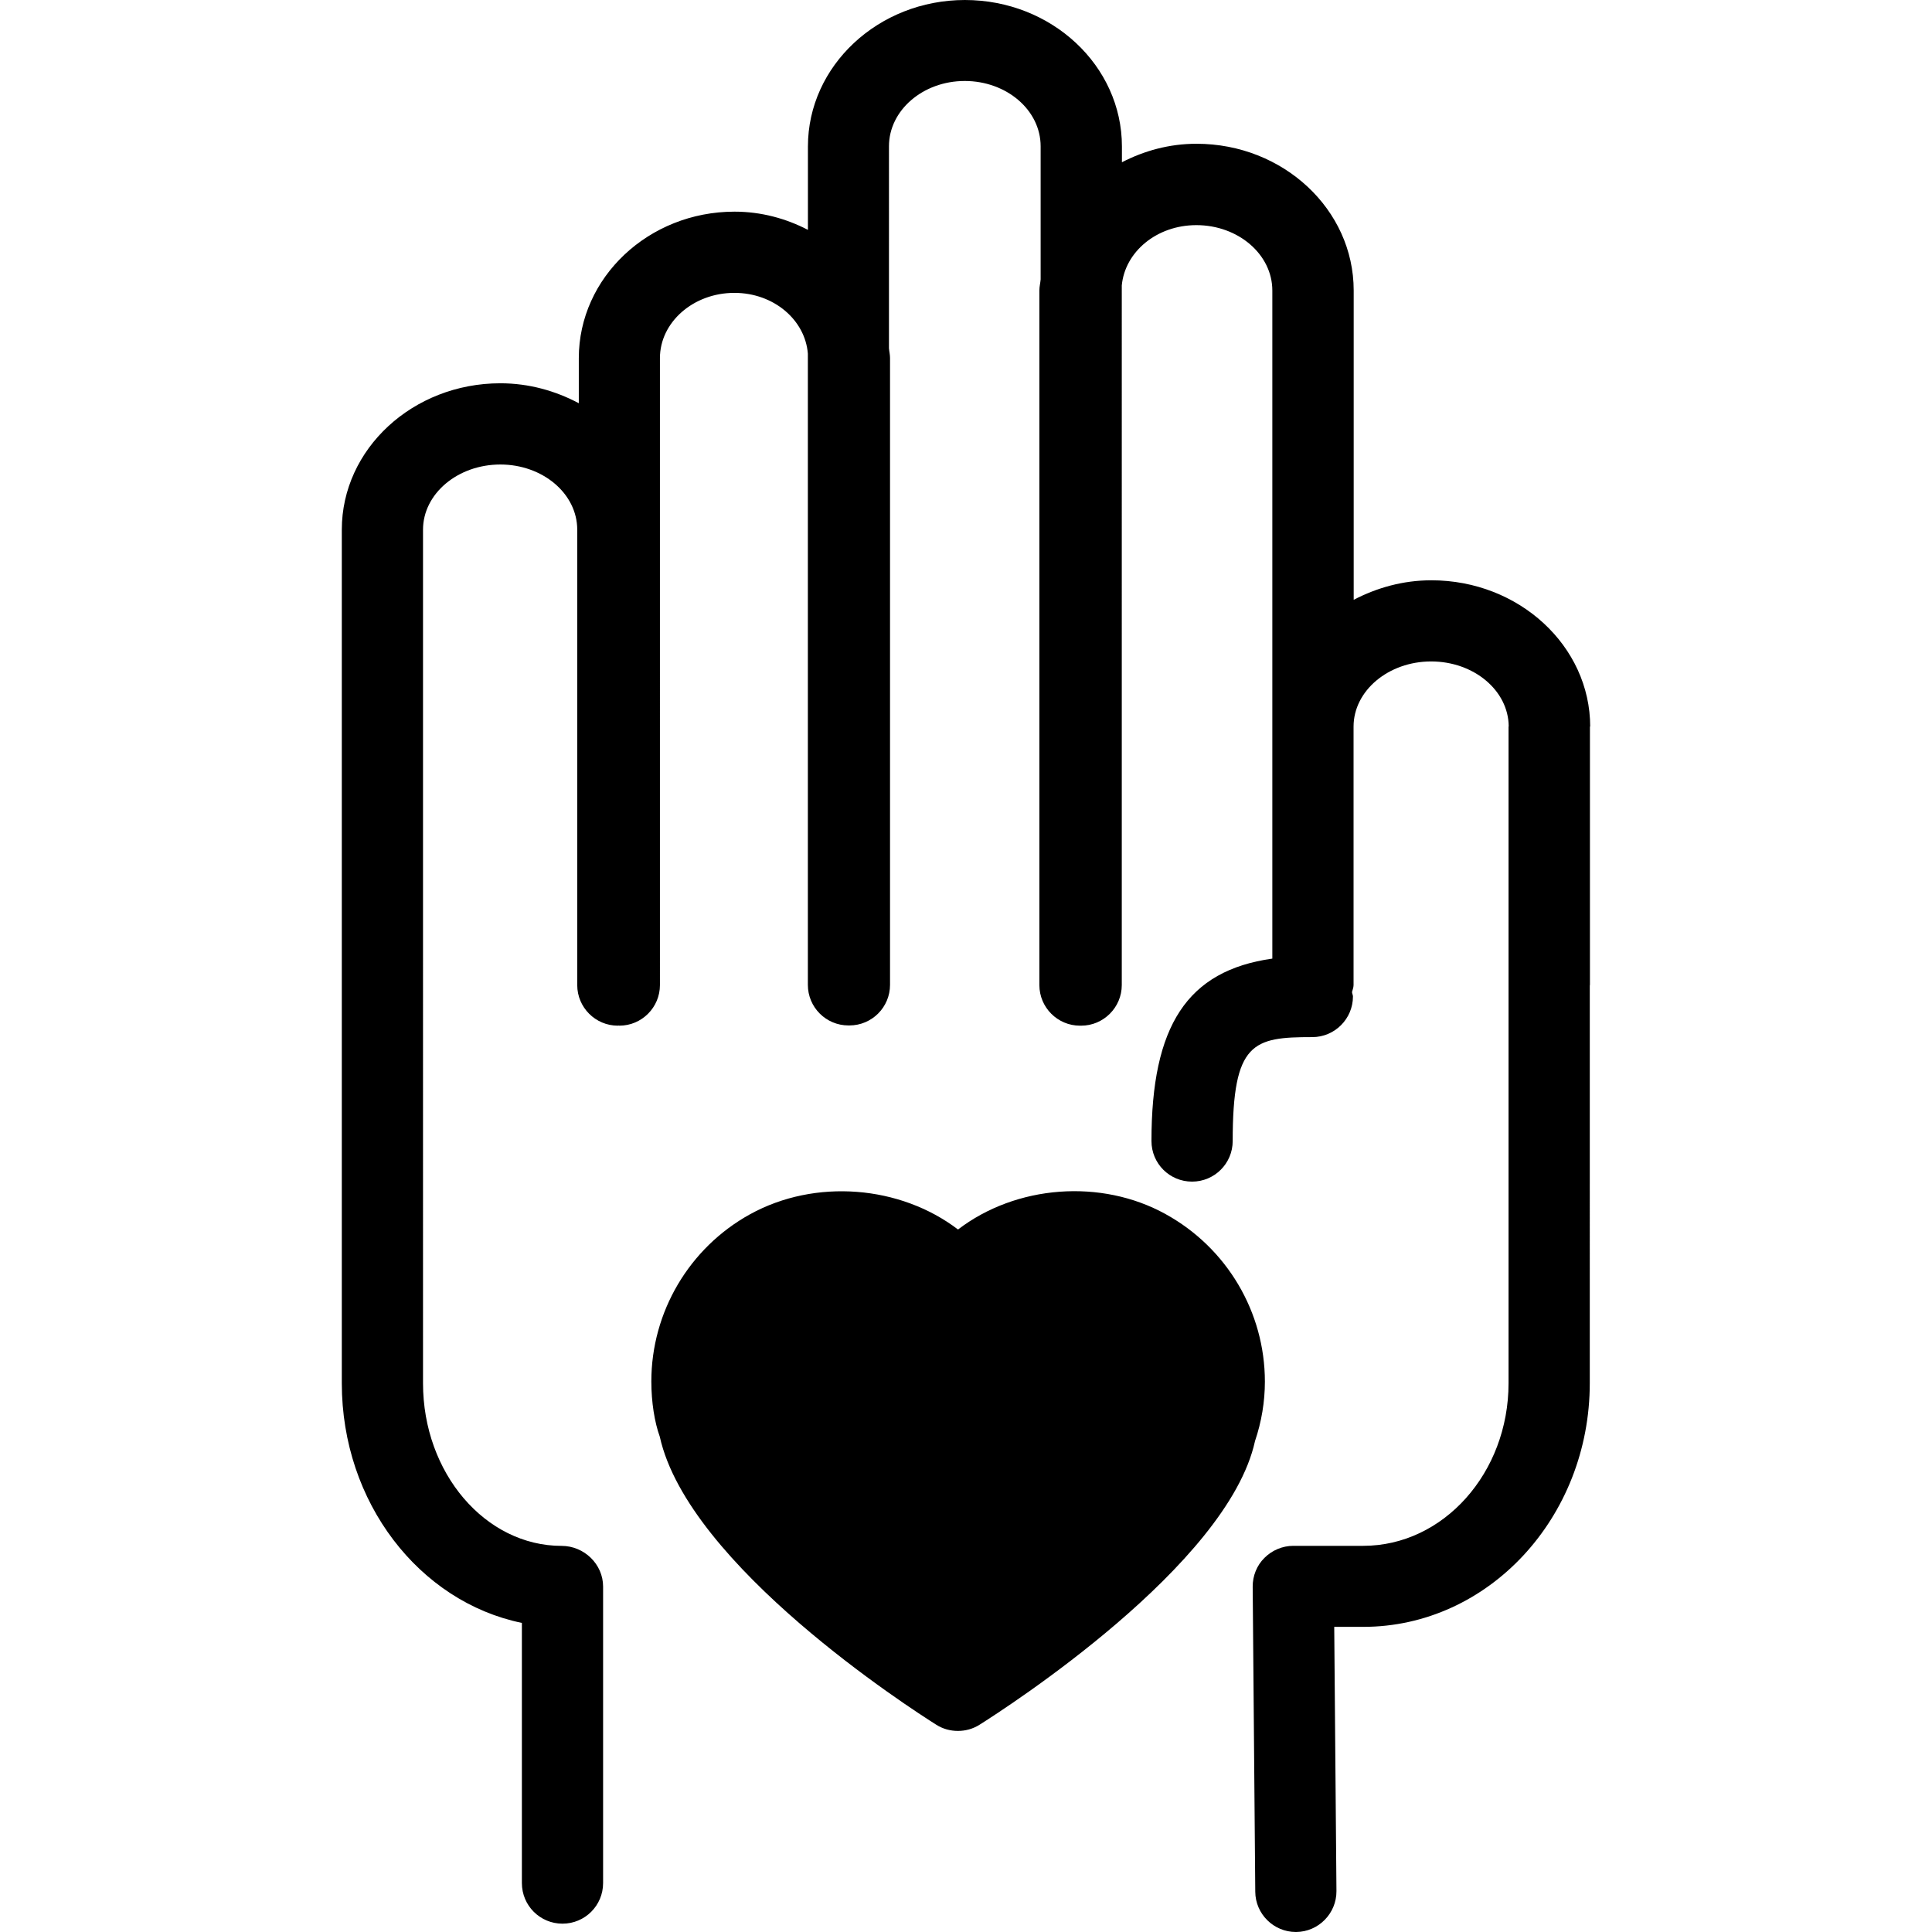 <?xml version="1.0" encoding="iso-8859-1"?>
<!-- Uploaded to: SVG Repo, www.svgrepo.com, Generator: SVG Repo Mixer Tools -->
<!DOCTYPE svg PUBLIC "-//W3C//DTD SVG 1.1//EN" "http://www.w3.org/Graphics/SVG/1.1/DTD/svg11.dtd">
<svg fill="#000000" version="1.1" id="Capa_1" xmlns="http://www.w3.org/2000/svg" xmlns:xlink="http://www.w3.org/1999/xlink" 
	 width="800px" height="800px" viewBox="0 0 133.293 133.292"
	 xml:space="preserve">
<g>
	<path d="M86.586,99.421c-1.882,8.596-17.264,18.473-19.007,19.573c-0.459,0.29-0.973,0.426-1.491,0.426
		c-0.514,0-1.037-0.136-1.49-0.426c-1.747-1.101-17.111-10.978-19.078-19.875c-0.359-0.996-0.583-2.374-0.583-3.81
		c0-4.792,2.61-9.214,6.808-11.534c4.505-2.483,10.36-1.992,14.351,1.051c3.996-3.063,9.876-3.534,14.341-1.051
		c4.216,2.331,6.83,6.753,6.83,11.547C87.266,96.711,87.037,98.091,86.586,99.421z M109.711,50.137
		c0-5.568-4.912-10.102-10.954-10.102c-1.96,0-3.764,0.514-5.363,1.347V20.038c0-5.581-4.857-10.12-10.846-10.12
		c-1.869,0-3.605,0.481-5.144,1.277v-1.091C77.404,4.534,72.556,0,66.571,0c-5.967,0-10.83,4.534-10.83,10.104v5.754
		c-1.518-0.786-3.229-1.256-5.066-1.256c-5.923,0-10.742,4.539-10.742,10.109v3.108c-1.604-0.851-3.434-1.376-5.412-1.376
		c-6.037,0-10.939,4.531-10.939,10.102v0.449v55.663v2.779c0,8.221,5.346,15.076,12.424,16.532v17.948
		c0,1.554,1.254,2.802,2.801,2.802c1.546,0,2.802-1.248,2.802-2.802v-20.46c0-1.537-1.308-2.802-2.859-2.802
		c-5.272,0-9.565-5.028-9.565-11.219v-2.779V36.994v-0.449c0-2.481,2.395-4.498,5.336-4.498c2.924,0,5.304,2.011,5.304,4.498v31.417
		c0,1.543,1.256,2.801,2.802,2.801c0.016,0,0.035-0.01,0.052-0.01c0.016,0,0.033,0.01,0.049,0.01c1.547,0,2.802-1.258,2.802-2.801
		V24.711c0-2.481,2.304-4.506,5.138-4.506c2.708,0,4.881,1.86,5.068,4.191v43.551c0,1.546,1.253,2.8,2.801,2.8
		c0.012,0,0.021,0,0.033,0c0.012,0,0.022,0,0.033,0c1.546,0,2.802-1.254,2.802-2.8V24.692c0-0.228-0.054-0.436-0.073-0.665V10.093
		c0-2.484,2.345-4.506,5.228-4.506c2.887,0,5.236,2.011,5.236,4.506v9.182c-0.019,0.252-0.087,0.493-0.087,0.763v47.924
		c0,1.543,1.256,2.801,2.802,2.801c0.011,0,0.027,0,0.038,0s0.033,0,0.044,0c1.538,0,2.801-1.258,2.801-2.801V19.691
		c0.22-2.32,2.408-4.159,5.145-4.159c2.89,0,5.242,2.022,5.242,4.512v30.093v15.998c-5.888,0.831-8.339,4.65-8.339,12.585
		c0,1.554,1.247,2.802,2.802,2.802c1.542,0,2.802-1.248,2.802-2.802c0-6.827,1.411-7.168,5.495-7.168
		c1.541,0,2.802-1.26,2.802-2.802c0-0.11-0.057-0.187-0.065-0.307c0.032-0.142,0.107-0.306,0.107-0.481V50.132
		c0-2.481,2.409-4.498,5.352-4.498c2.945,0,5.332,2.001,5.352,4.476c0,0.011-0.011,0.011-0.011,0.022v45.299
		c0,6.186-4.496,11.219-10.024,11.219h-4.827c-0.743,0-1.466,0.305-1.989,0.831c-0.527,0.515-0.817,1.247-0.812,1.986l0.178,21.046
		c0.009,1.537,1.27,2.779,2.8,2.779c0,0,0.011,0,0.021,0c1.543-0.011,2.791-1.285,2.78-2.824l-0.153-18.228h2.003
		c8.624,0,15.628-7.539,15.628-16.82V68.005c0-0.033,0.01-0.043,0.01-0.065V50.121h0.022V50.137z"/>
</g>
</svg>